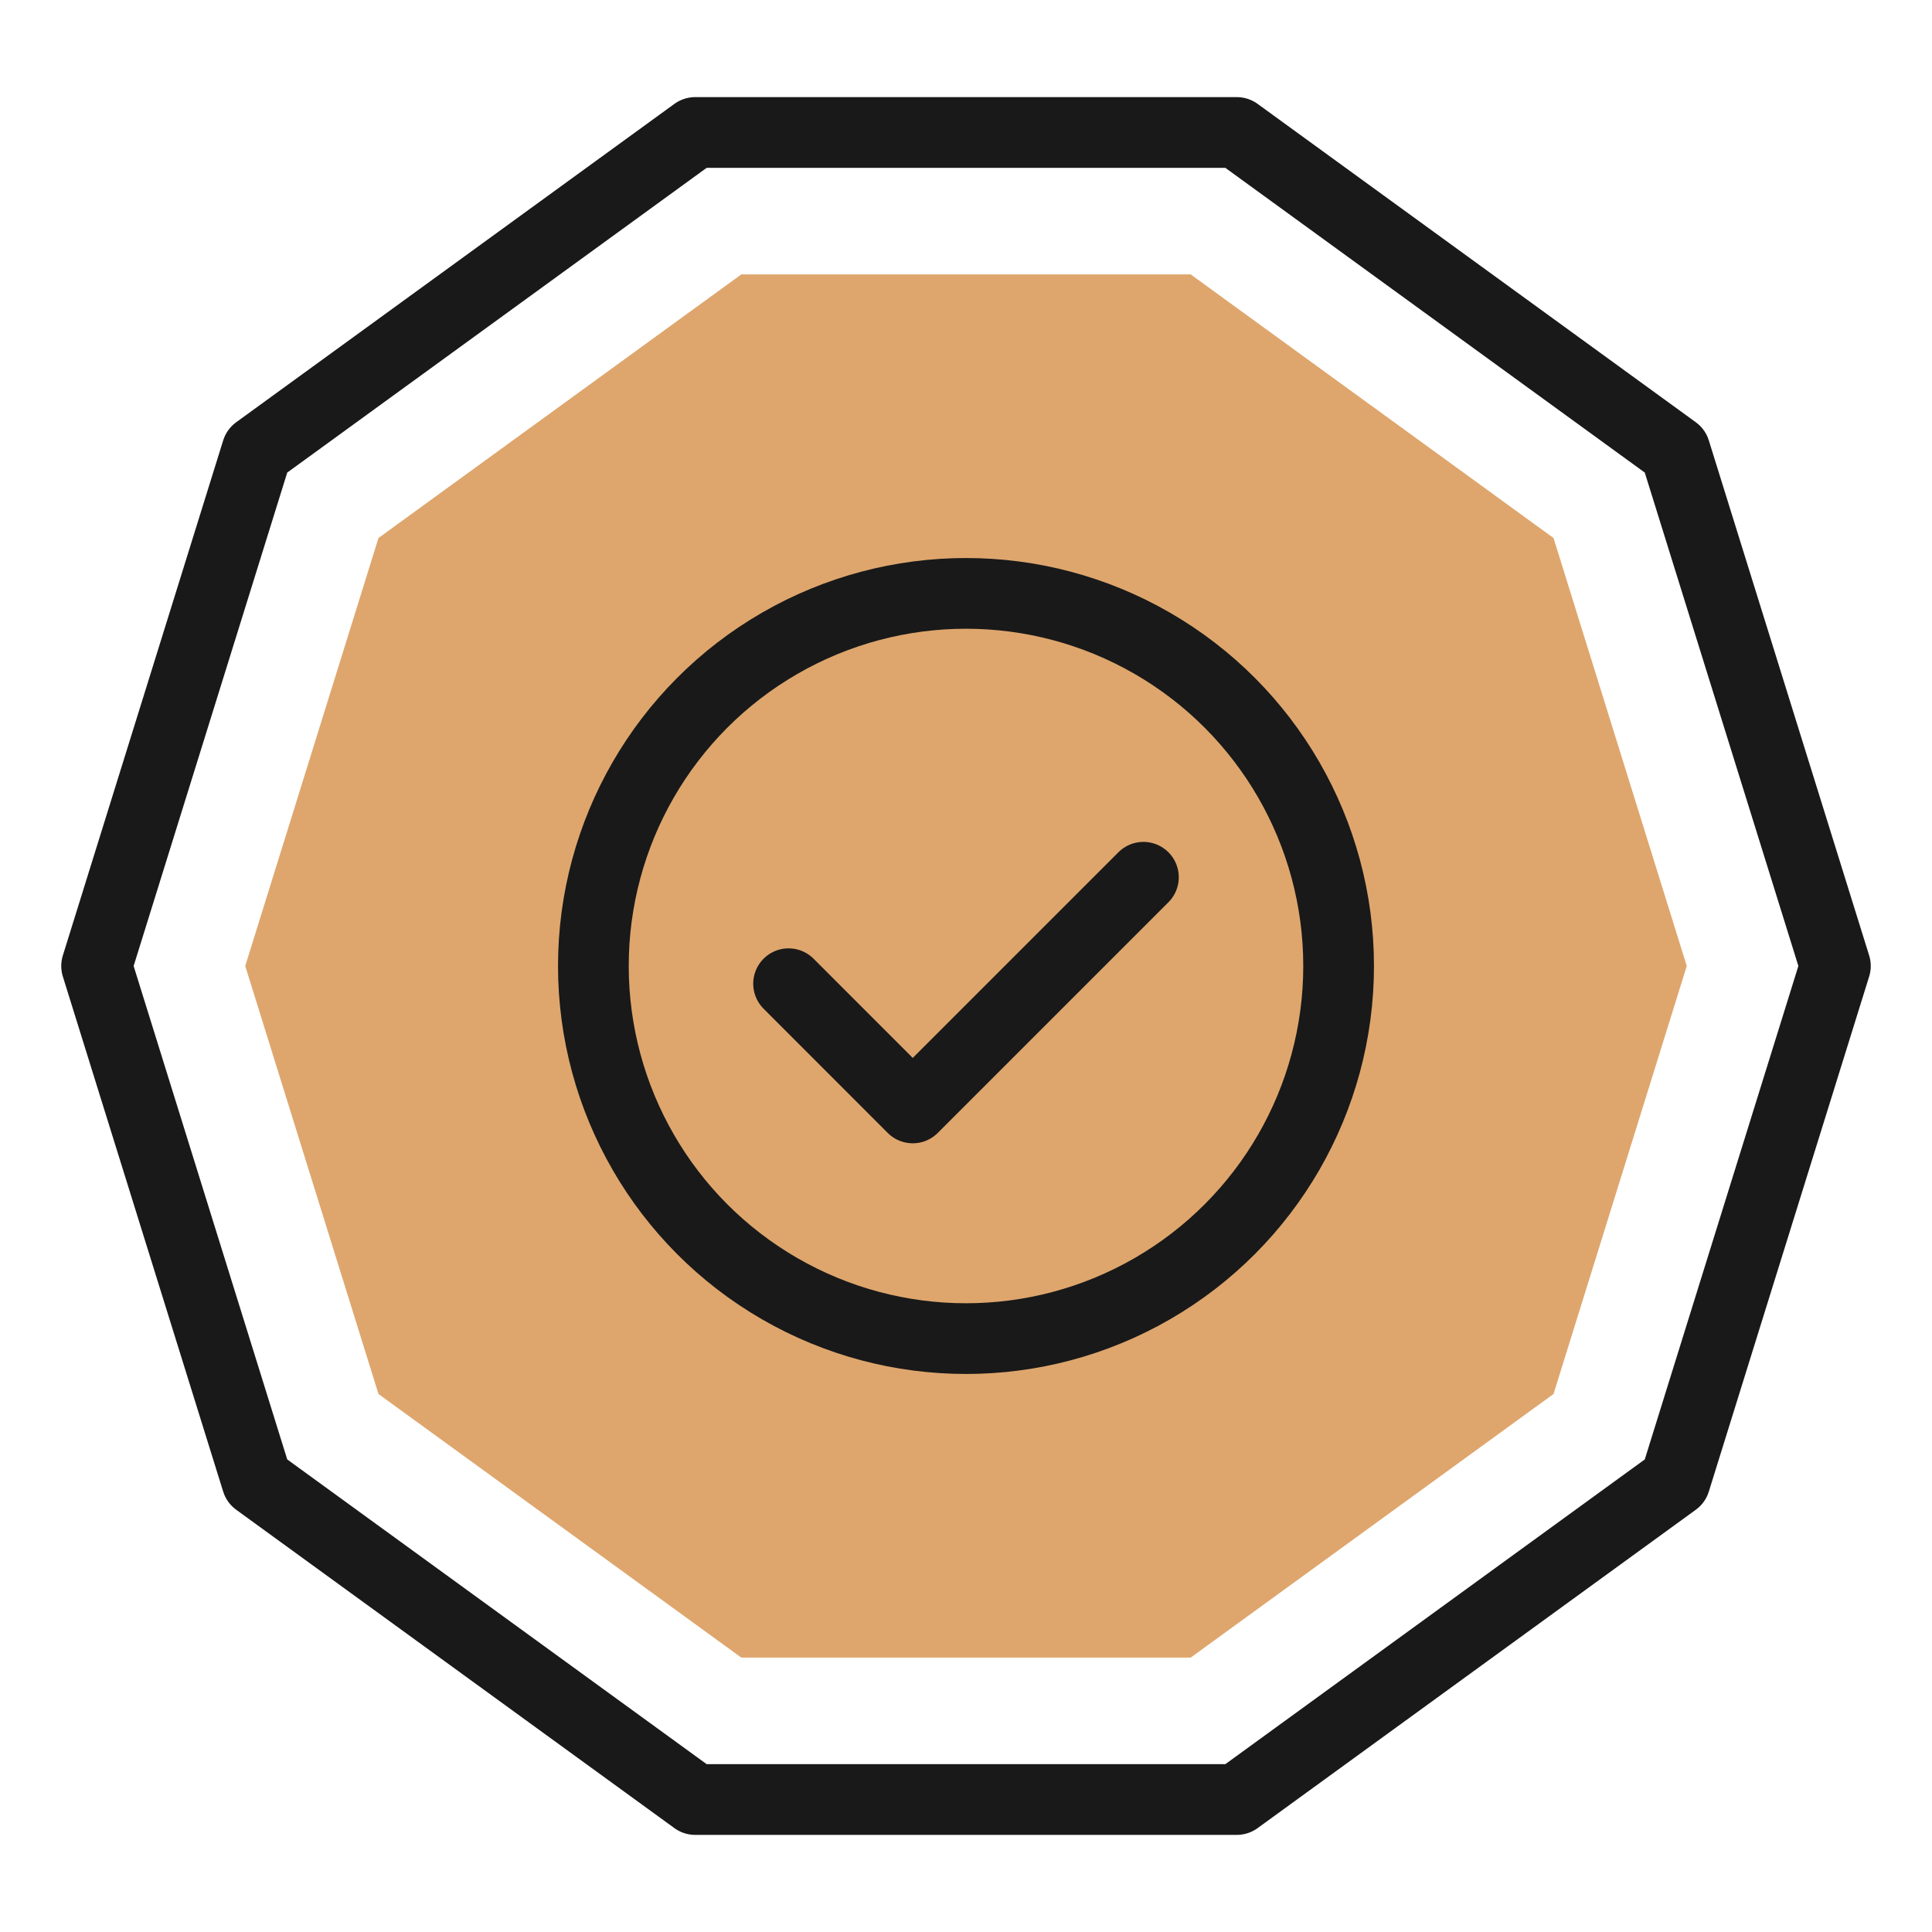 <?xml version="1.0" encoding="UTF-8"?>
<svg id="Layer_1" data-name="Layer 1" xmlns="http://www.w3.org/2000/svg" viewBox="0 0 300 300">
  <defs>
    <style>
      .cls-1 {
        fill: none;
        stroke: #191919;
        stroke-linecap: round;
        stroke-linejoin: round;
        stroke-width: 10.98px;
      }

      .cls-2 {
        fill: #dea66d;
        stroke-width: 0px;
      }
    </style>
  </defs>
  <polygon class="cls-2" points="115.11 257.39 58.77 216.46 38.08 150 58.77 83.54 115.11 42.61 184.89 42.61 241.23 83.54 261.92 150 241.23 216.46 184.89 257.39 115.11 257.39"/>
  <g>
    <circle class="cls-1" cx="150" cy="150" r="57.86"/>
    <polyline class="cls-1" points="122.45 152.75 141.73 172.04 177.55 136.22"/>
    <polygon class="cls-1" points="107.95 279.43 39.9 229.99 15 150 39.9 70.01 107.95 20.57 192.05 20.57 260.1 70.01 285 150 260.1 229.99 192.05 279.43 107.95 279.43"/>
  </g>
</svg>